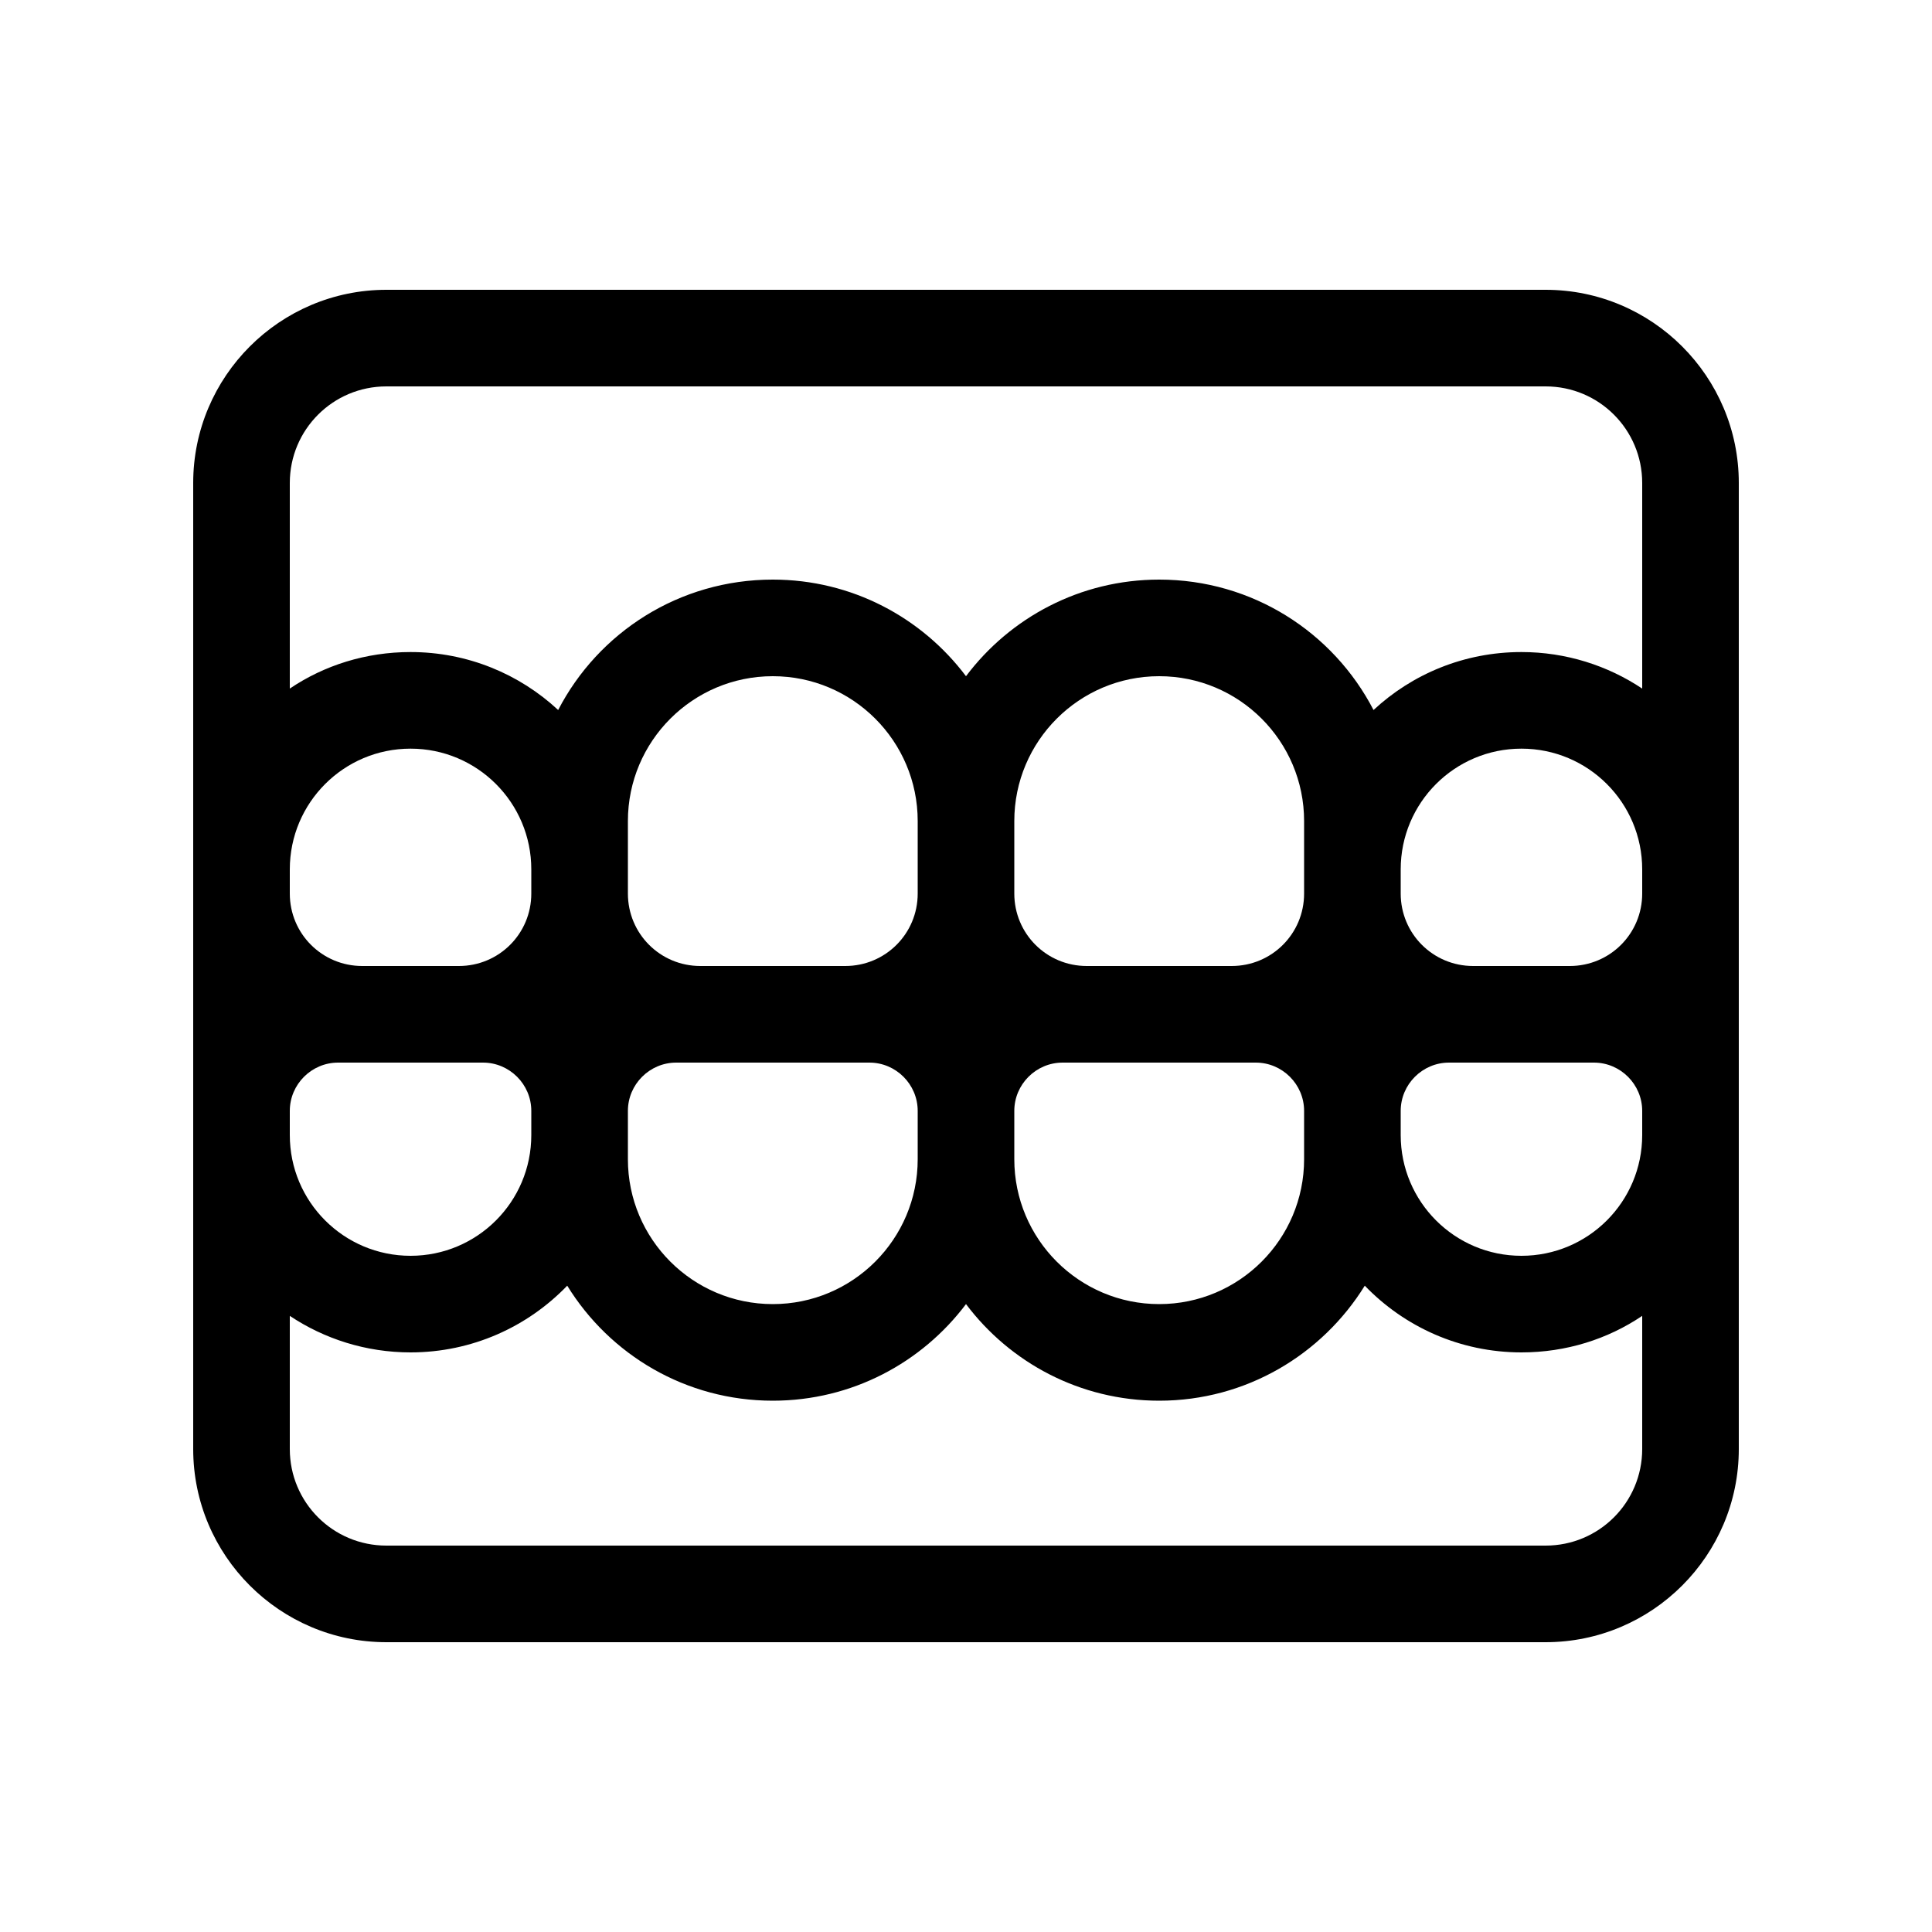 <svg xmlns="http://www.w3.org/2000/svg" viewBox="0 0 640 640"><!--! Font Awesome Pro 7.1.0 by @fontawesome - https://fontawesome.com License - https://fontawesome.com/license (Commercial License) Copyright 2025 Fonticons, Inc. --><path fill="currentColor" d="M128 128C110.3 128 96 142.3 96 160L96 228.1C107.4 220.4 121.2 216 136 216C154.9 216 172.1 223.3 184.9 235.2C198.2 209.5 225 192 256 192C282.2 192 305.4 204.6 320 224C334.6 204.6 357.8 192 384 192C414.9 192 441.7 209.5 455 235.2C467.8 223.3 485 216 504 216C518.8 216 532.6 220.5 544 228.1L544 160C544 142.3 529.7 128 512 128L128 128zM96 288L96 296C96 309.3 106.7 320 120 320L152 320C165.3 320 176 309.3 176 296L176 288C176 265.9 158.1 248 136 248C113.9 248 96 265.9 96 288zM96 368L96 376C96 398.1 113.9 416 136 416C158.1 416 176 398.1 176 376L176 368C176 359.2 168.8 352 160 352L112 352C103.2 352 96 359.2 96 368zM64 376L64 160C64 124.7 92.7 96 128 96L512 96C547.3 96 576 124.7 576 160L576 480C576 515.3 547.3 544 512 544L128 544C92.7 544 64 515.3 64 480L64 376zM544 435.9C532.6 443.6 518.8 448 504 448C483.6 448 465.2 439.5 452.1 425.9C438 448.7 412.8 464 384 464C357.8 464 334.6 451.4 320 432C305.4 451.4 282.2 464 256 464C227.2 464 202 448.8 187.9 425.9C174.8 439.5 156.4 448 136 448C121.2 448 107.4 443.5 96 435.9L96 480C96 497.7 110.3 512 128 512L512 512C529.7 512 544 497.7 544 480L544 435.9zM544 376L544 368C544 359.2 536.8 352 528 352L480 352C471.2 352 464 359.2 464 368L464 376C464 398.1 481.9 416 504 416C526.1 416 544 398.1 544 376zM544 296L544 288C544 265.9 526.1 248 504 248C481.9 248 464 265.9 464 288L464 296C464 309.3 474.7 320 488 320L520 320C533.3 320 544 309.3 544 296zM224 352C215.2 352 208 359.2 208 368L208 384C208 410.5 229.5 432 256 432C282.5 432 304 410.5 304 384L304 368C304 359.2 296.8 352 288 352L224 352zM352 352C343.2 352 336 359.2 336 368L336 384C336 410.5 357.5 432 384 432C410.5 432 432 410.5 432 384L432 368C432 359.2 424.8 352 416 352L352 352zM432 296L432 272C432 245.5 410.5 224 384 224C357.5 224 336 245.5 336 272L336 296C336 309.3 346.7 320 360 320L408 320C421.3 320 432 309.3 432 296zM232 320L280 320C293.3 320 304 309.3 304 296L304 272C304 245.5 282.5 224 256 224C229.5 224 208 245.5 208 272L208 296C208 309.3 218.7 320 232 320z"/></svg>